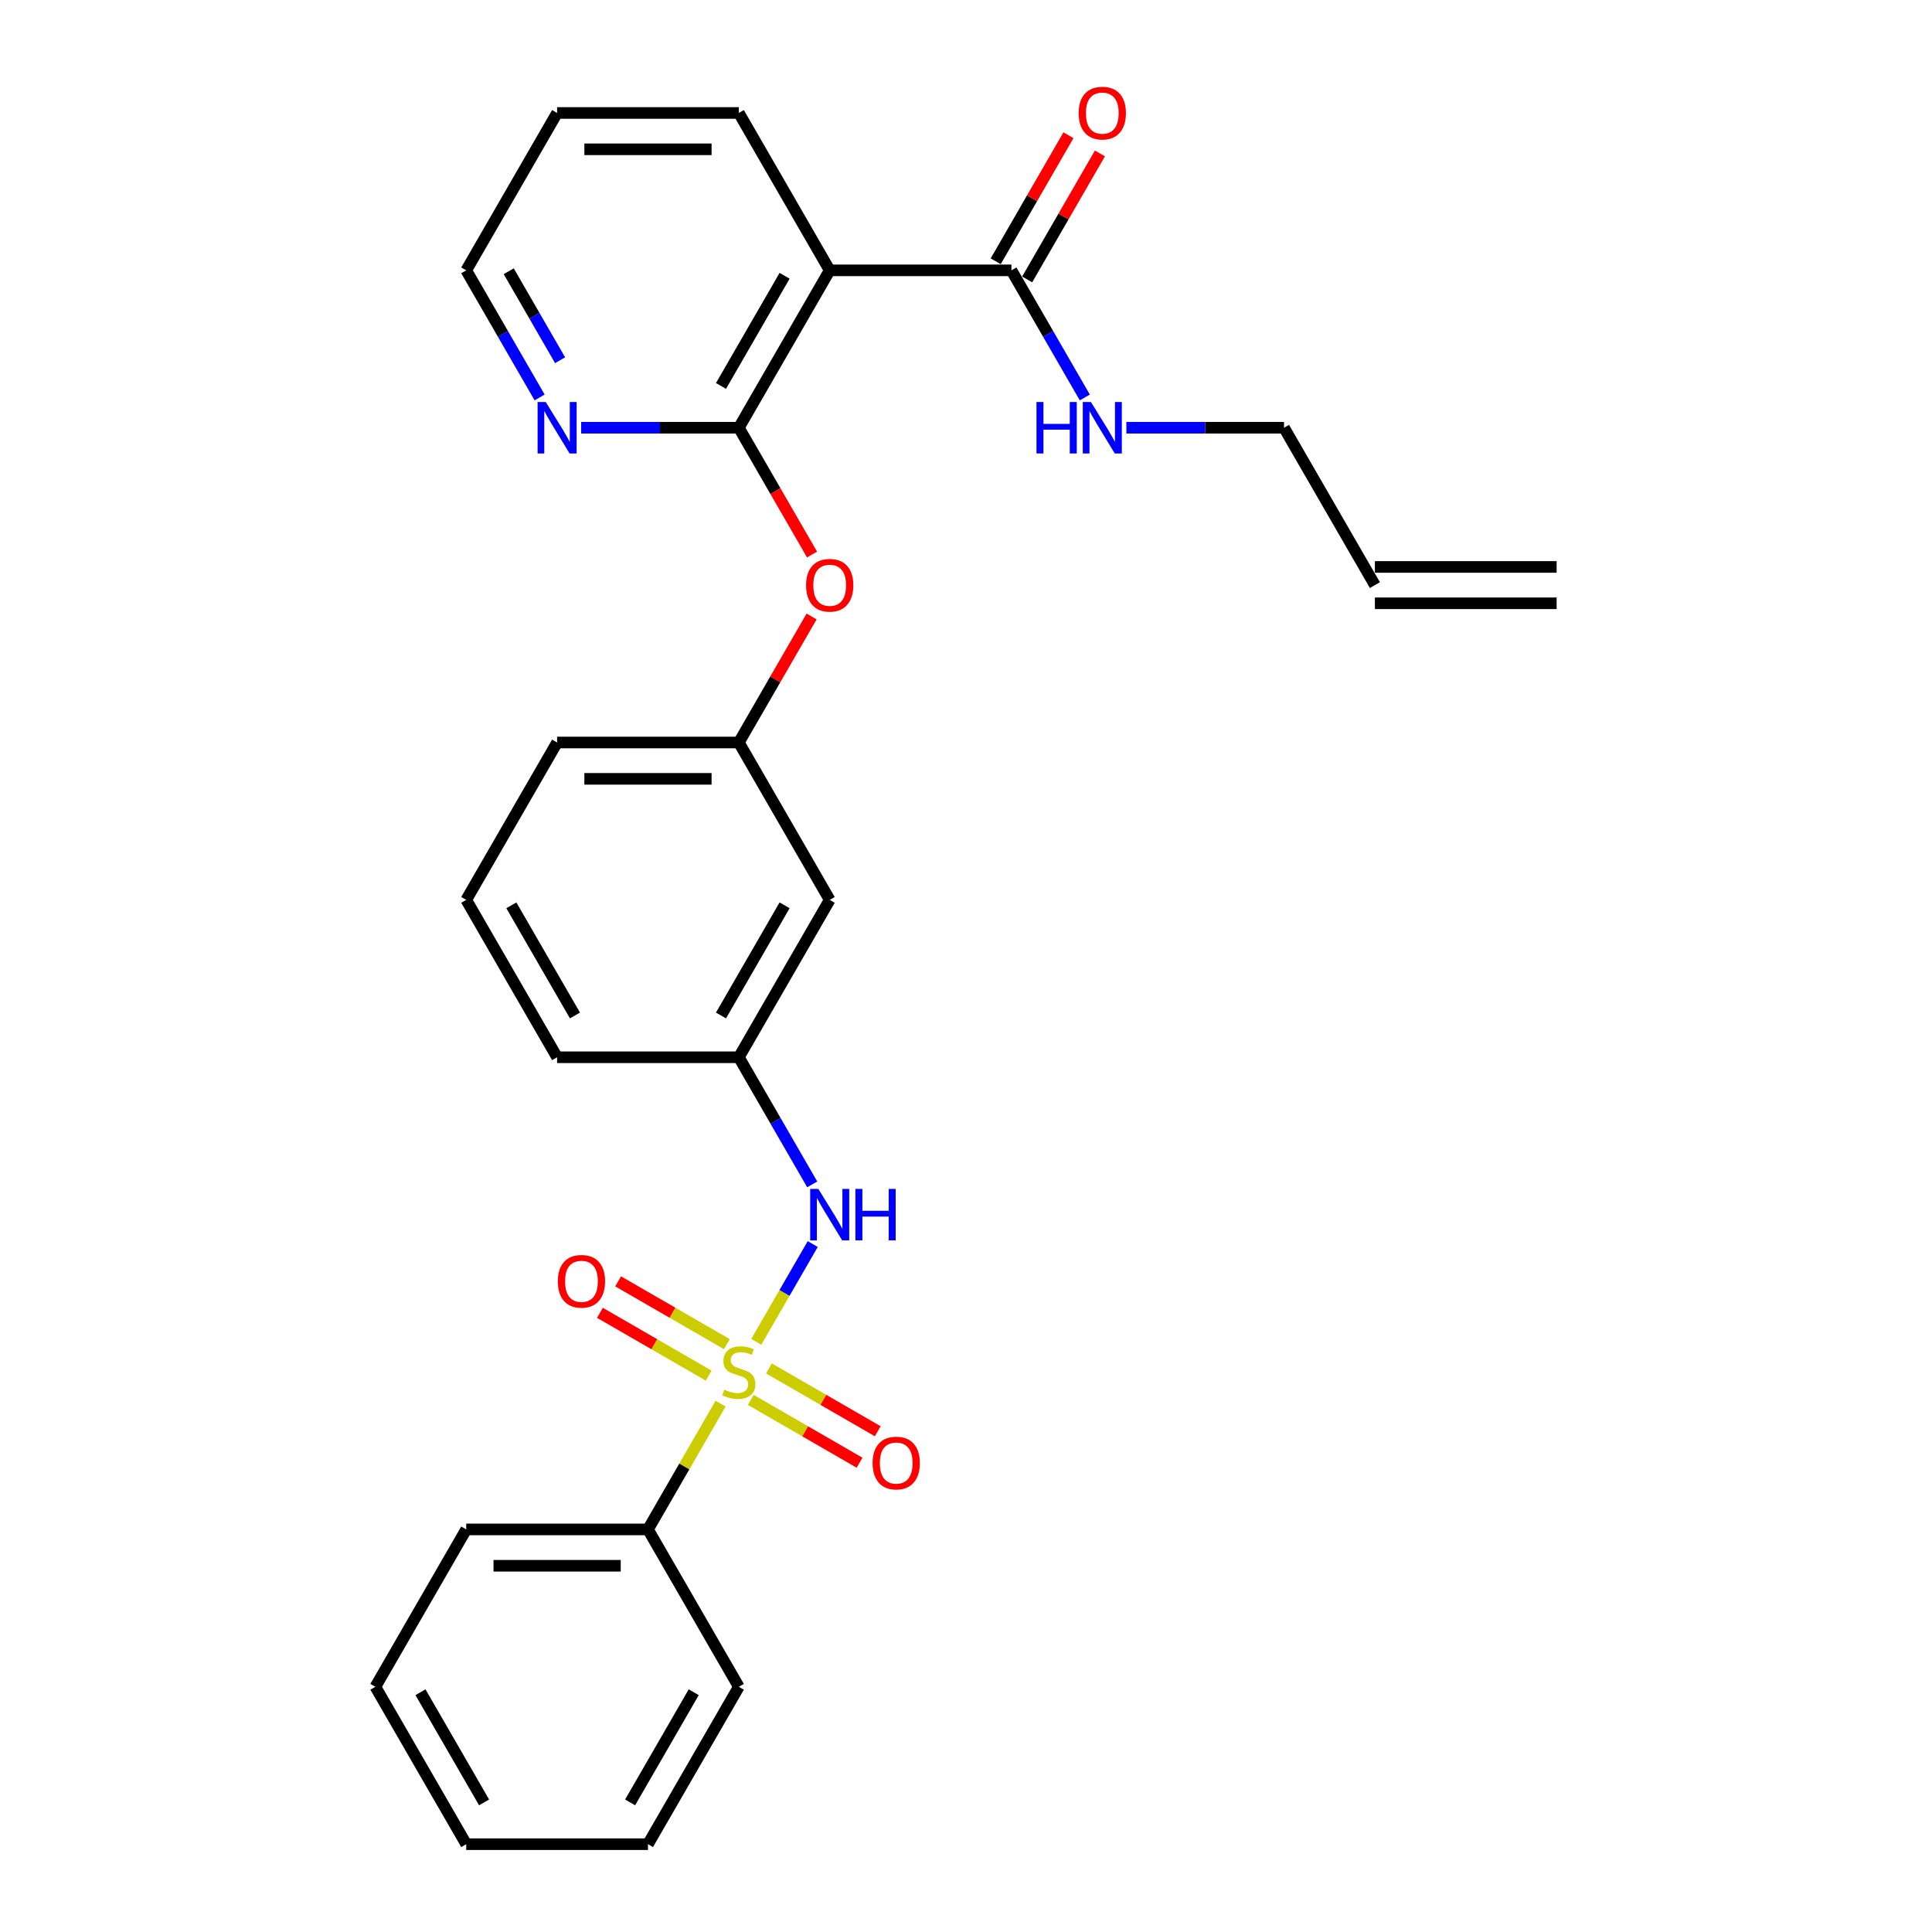 <?xml version='1.0' encoding='iso-8859-1'?>
<svg version='1.1' baseProfile='full'
              xmlns='http://www.w3.org/2000/svg'
                      xmlns:rdkit='http://www.rdkit.org/xml'
                      xmlns:xlink='http://www.w3.org/1999/xlink'
                  xml:space='preserve'
width='1000px' height='1000px' viewBox='0 0 1000 1000'>
<!-- END OF HEADER -->
<rect style='opacity:1.0;fill:#FFFFFF;stroke:none' width='1000' height='1000' x='0' y='0'> </rect>
<path class='bond-2' d='M 391.447,694.528 L 406.056,669.224' style='fill:none;fill-rule:evenodd;stroke:#CCCC00;stroke-width:6px;stroke-linecap:butt;stroke-linejoin:miter;stroke-opacity:1' />
<path class='bond-2' d='M 406.056,669.224 L 420.665,643.92' style='fill:none;fill-rule:evenodd;stroke:#0000FF;stroke-width:6px;stroke-linecap:butt;stroke-linejoin:miter;stroke-opacity:1' />
<path class='bond-5' d='M 376.231,695.726 L 348.08,679.473' style='fill:none;fill-rule:evenodd;stroke:#CCCC00;stroke-width:6px;stroke-linecap:butt;stroke-linejoin:miter;stroke-opacity:1' />
<path class='bond-5' d='M 348.08,679.473 L 319.928,663.22' style='fill:none;fill-rule:evenodd;stroke:#FF0000;stroke-width:6px;stroke-linecap:butt;stroke-linejoin:miter;stroke-opacity:1' />
<path class='bond-5' d='M 366.825,712.019 L 338.673,695.765' style='fill:none;fill-rule:evenodd;stroke:#CCCC00;stroke-width:6px;stroke-linecap:butt;stroke-linejoin:miter;stroke-opacity:1' />
<path class='bond-5' d='M 338.673,695.765 L 310.521,679.512' style='fill:none;fill-rule:evenodd;stroke:#FF0000;stroke-width:6px;stroke-linecap:butt;stroke-linejoin:miter;stroke-opacity:1' />
<path class='bond-6' d='M 388.61,724.596 L 416.762,740.85' style='fill:none;fill-rule:evenodd;stroke:#CCCC00;stroke-width:6px;stroke-linecap:butt;stroke-linejoin:miter;stroke-opacity:1' />
<path class='bond-6' d='M 416.762,740.85 L 444.913,757.103' style='fill:none;fill-rule:evenodd;stroke:#FF0000;stroke-width:6px;stroke-linecap:butt;stroke-linejoin:miter;stroke-opacity:1' />
<path class='bond-6' d='M 398.016,708.304 L 426.168,724.557' style='fill:none;fill-rule:evenodd;stroke:#CCCC00;stroke-width:6px;stroke-linecap:butt;stroke-linejoin:miter;stroke-opacity:1' />
<path class='bond-6' d='M 426.168,724.557 L 454.32,740.811' style='fill:none;fill-rule:evenodd;stroke:#FF0000;stroke-width:6px;stroke-linecap:butt;stroke-linejoin:miter;stroke-opacity:1' />
<path class='bond-7' d='M 372.982,726.51 L 354.185,759.066' style='fill:none;fill-rule:evenodd;stroke:#CCCC00;stroke-width:6px;stroke-linecap:butt;stroke-linejoin:miter;stroke-opacity:1' />
<path class='bond-7' d='M 354.185,759.066 L 335.389,791.623' style='fill:none;fill-rule:evenodd;stroke:#000000;stroke-width:6px;stroke-linecap:butt;stroke-linejoin:miter;stroke-opacity:1' />
<path class='bond-0' d='M 382.421,221.393 L 401.369,254.213' style='fill:none;fill-rule:evenodd;stroke:#000000;stroke-width:6px;stroke-linecap:butt;stroke-linejoin:miter;stroke-opacity:1' />
<path class='bond-0' d='M 401.369,254.213 L 420.318,287.033' style='fill:none;fill-rule:evenodd;stroke:#FF0000;stroke-width:6px;stroke-linecap:butt;stroke-linejoin:miter;stroke-opacity:1' />
<path class='bond-1' d='M 382.421,221.393 L 429.452,139.931' style='fill:none;fill-rule:evenodd;stroke:#000000;stroke-width:6px;stroke-linecap:butt;stroke-linejoin:miter;stroke-opacity:1' />
<path class='bond-1' d='M 373.183,199.767 L 406.105,142.744' style='fill:none;fill-rule:evenodd;stroke:#000000;stroke-width:6px;stroke-linecap:butt;stroke-linejoin:miter;stroke-opacity:1' />
<path class='bond-8' d='M 382.421,221.393 L 341.616,221.393' style='fill:none;fill-rule:evenodd;stroke:#000000;stroke-width:6px;stroke-linecap:butt;stroke-linejoin:miter;stroke-opacity:1' />
<path class='bond-8' d='M 341.616,221.393 L 300.811,221.393' style='fill:none;fill-rule:evenodd;stroke:#0000FF;stroke-width:6px;stroke-linecap:butt;stroke-linejoin:miter;stroke-opacity:1' />
<path class='bond-3' d='M 429.452,139.931 L 523.516,139.931' style='fill:none;fill-rule:evenodd;stroke:#000000;stroke-width:6px;stroke-linecap:butt;stroke-linejoin:miter;stroke-opacity:1' />
<path class='bond-16' d='M 429.452,139.931 L 382.421,58.47' style='fill:none;fill-rule:evenodd;stroke:#000000;stroke-width:6px;stroke-linecap:butt;stroke-linejoin:miter;stroke-opacity:1' />
<path class='bond-9' d='M 420.405,613.029 L 401.413,580.134' style='fill:none;fill-rule:evenodd;stroke:#0000FF;stroke-width:6px;stroke-linecap:butt;stroke-linejoin:miter;stroke-opacity:1' />
<path class='bond-9' d='M 401.413,580.134 L 382.421,547.238' style='fill:none;fill-rule:evenodd;stroke:#000000;stroke-width:6px;stroke-linecap:butt;stroke-linejoin:miter;stroke-opacity:1' />
<path class='bond-12' d='M 531.662,144.635 L 550.491,112.022' style='fill:none;fill-rule:evenodd;stroke:#000000;stroke-width:6px;stroke-linecap:butt;stroke-linejoin:miter;stroke-opacity:1' />
<path class='bond-12' d='M 550.491,112.022 L 569.32,79.409' style='fill:none;fill-rule:evenodd;stroke:#FF0000;stroke-width:6px;stroke-linecap:butt;stroke-linejoin:miter;stroke-opacity:1' />
<path class='bond-12' d='M 515.37,135.228 L 534.199,102.615' style='fill:none;fill-rule:evenodd;stroke:#000000;stroke-width:6px;stroke-linecap:butt;stroke-linejoin:miter;stroke-opacity:1' />
<path class='bond-12' d='M 534.199,102.615 L 553.028,70.002' style='fill:none;fill-rule:evenodd;stroke:#FF0000;stroke-width:6px;stroke-linecap:butt;stroke-linejoin:miter;stroke-opacity:1' />
<path class='bond-13' d='M 523.516,139.931 L 542.508,172.827' style='fill:none;fill-rule:evenodd;stroke:#000000;stroke-width:6px;stroke-linecap:butt;stroke-linejoin:miter;stroke-opacity:1' />
<path class='bond-13' d='M 542.508,172.827 L 561.5,205.722' style='fill:none;fill-rule:evenodd;stroke:#0000FF;stroke-width:6px;stroke-linecap:butt;stroke-linejoin:miter;stroke-opacity:1' />
<path class='bond-4' d='M 420.079,319.09 L 401.25,351.703' style='fill:none;fill-rule:evenodd;stroke:#FF0000;stroke-width:6px;stroke-linecap:butt;stroke-linejoin:miter;stroke-opacity:1' />
<path class='bond-4' d='M 401.25,351.703 L 382.421,384.316' style='fill:none;fill-rule:evenodd;stroke:#000000;stroke-width:6px;stroke-linecap:butt;stroke-linejoin:miter;stroke-opacity:1' />
<path class='bond-22' d='M 335.389,791.623 L 241.325,791.623' style='fill:none;fill-rule:evenodd;stroke:#000000;stroke-width:6px;stroke-linecap:butt;stroke-linejoin:miter;stroke-opacity:1' />
<path class='bond-22' d='M 321.279,810.435 L 255.435,810.435' style='fill:none;fill-rule:evenodd;stroke:#000000;stroke-width:6px;stroke-linecap:butt;stroke-linejoin:miter;stroke-opacity:1' />
<path class='bond-23' d='M 335.389,791.623 L 382.421,873.084' style='fill:none;fill-rule:evenodd;stroke:#000000;stroke-width:6px;stroke-linecap:butt;stroke-linejoin:miter;stroke-opacity:1' />
<path class='bond-19' d='M 279.309,205.722 L 260.317,172.827' style='fill:none;fill-rule:evenodd;stroke:#0000FF;stroke-width:6px;stroke-linecap:butt;stroke-linejoin:miter;stroke-opacity:1' />
<path class='bond-19' d='M 260.317,172.827 L 241.325,139.931' style='fill:none;fill-rule:evenodd;stroke:#000000;stroke-width:6px;stroke-linecap:butt;stroke-linejoin:miter;stroke-opacity:1' />
<path class='bond-19' d='M 289.904,186.447 L 276.61,163.42' style='fill:none;fill-rule:evenodd;stroke:#0000FF;stroke-width:6px;stroke-linecap:butt;stroke-linejoin:miter;stroke-opacity:1' />
<path class='bond-19' d='M 276.61,163.42 L 263.315,140.394' style='fill:none;fill-rule:evenodd;stroke:#000000;stroke-width:6px;stroke-linecap:butt;stroke-linejoin:miter;stroke-opacity:1' />
<path class='bond-10' d='M 382.421,547.238 L 429.452,465.777' style='fill:none;fill-rule:evenodd;stroke:#000000;stroke-width:6px;stroke-linecap:butt;stroke-linejoin:miter;stroke-opacity:1' />
<path class='bond-10' d='M 373.183,525.613 L 406.105,468.59' style='fill:none;fill-rule:evenodd;stroke:#000000;stroke-width:6px;stroke-linecap:butt;stroke-linejoin:miter;stroke-opacity:1' />
<path class='bond-20' d='M 382.421,547.238 L 288.357,547.238' style='fill:none;fill-rule:evenodd;stroke:#000000;stroke-width:6px;stroke-linecap:butt;stroke-linejoin:miter;stroke-opacity:1' />
<path class='bond-11' d='M 429.452,465.777 L 382.421,384.316' style='fill:none;fill-rule:evenodd;stroke:#000000;stroke-width:6px;stroke-linecap:butt;stroke-linejoin:miter;stroke-opacity:1' />
<path class='bond-29' d='M 382.421,384.316 L 288.357,384.316' style='fill:none;fill-rule:evenodd;stroke:#000000;stroke-width:6px;stroke-linecap:butt;stroke-linejoin:miter;stroke-opacity:1' />
<path class='bond-29' d='M 368.311,403.128 L 302.467,403.128' style='fill:none;fill-rule:evenodd;stroke:#000000;stroke-width:6px;stroke-linecap:butt;stroke-linejoin:miter;stroke-opacity:1' />
<path class='bond-17' d='M 583.002,221.393 L 623.806,221.393' style='fill:none;fill-rule:evenodd;stroke:#0000FF;stroke-width:6px;stroke-linecap:butt;stroke-linejoin:miter;stroke-opacity:1' />
<path class='bond-17' d='M 623.806,221.393 L 664.611,221.393' style='fill:none;fill-rule:evenodd;stroke:#000000;stroke-width:6px;stroke-linecap:butt;stroke-linejoin:miter;stroke-opacity:1' />
<path class='bond-14' d='M 711.643,302.854 L 664.611,221.393' style='fill:none;fill-rule:evenodd;stroke:#000000;stroke-width:6px;stroke-linecap:butt;stroke-linejoin:miter;stroke-opacity:1' />
<path class='bond-15' d='M 711.643,312.261 L 805.706,312.261' style='fill:none;fill-rule:evenodd;stroke:#000000;stroke-width:6px;stroke-linecap:butt;stroke-linejoin:miter;stroke-opacity:1' />
<path class='bond-15' d='M 711.643,293.448 L 805.706,293.448' style='fill:none;fill-rule:evenodd;stroke:#000000;stroke-width:6px;stroke-linecap:butt;stroke-linejoin:miter;stroke-opacity:1' />
<path class='bond-30' d='M 382.421,58.47 L 288.357,58.47' style='fill:none;fill-rule:evenodd;stroke:#000000;stroke-width:6px;stroke-linecap:butt;stroke-linejoin:miter;stroke-opacity:1' />
<path class='bond-30' d='M 368.311,77.283 L 302.467,77.283' style='fill:none;fill-rule:evenodd;stroke:#000000;stroke-width:6px;stroke-linecap:butt;stroke-linejoin:miter;stroke-opacity:1' />
<path class='bond-18' d='M 241.325,465.777 L 288.357,547.238' style='fill:none;fill-rule:evenodd;stroke:#000000;stroke-width:6px;stroke-linecap:butt;stroke-linejoin:miter;stroke-opacity:1' />
<path class='bond-18' d='M 264.672,468.59 L 297.595,525.613' style='fill:none;fill-rule:evenodd;stroke:#000000;stroke-width:6px;stroke-linecap:butt;stroke-linejoin:miter;stroke-opacity:1' />
<path class='bond-21' d='M 241.325,465.777 L 288.357,384.316' style='fill:none;fill-rule:evenodd;stroke:#000000;stroke-width:6px;stroke-linecap:butt;stroke-linejoin:miter;stroke-opacity:1' />
<path class='bond-24' d='M 241.325,139.931 L 288.357,58.47' style='fill:none;fill-rule:evenodd;stroke:#000000;stroke-width:6px;stroke-linecap:butt;stroke-linejoin:miter;stroke-opacity:1' />
<path class='bond-25' d='M 241.325,791.623 L 194.294,873.084' style='fill:none;fill-rule:evenodd;stroke:#000000;stroke-width:6px;stroke-linecap:butt;stroke-linejoin:miter;stroke-opacity:1' />
<path class='bond-26' d='M 382.421,873.084 L 335.389,954.545' style='fill:none;fill-rule:evenodd;stroke:#000000;stroke-width:6px;stroke-linecap:butt;stroke-linejoin:miter;stroke-opacity:1' />
<path class='bond-26' d='M 359.074,875.897 L 326.151,932.92' style='fill:none;fill-rule:evenodd;stroke:#000000;stroke-width:6px;stroke-linecap:butt;stroke-linejoin:miter;stroke-opacity:1' />
<path class='bond-28' d='M 194.294,873.084 L 241.325,954.545' style='fill:none;fill-rule:evenodd;stroke:#000000;stroke-width:6px;stroke-linecap:butt;stroke-linejoin:miter;stroke-opacity:1' />
<path class='bond-28' d='M 217.641,875.897 L 250.563,932.92' style='fill:none;fill-rule:evenodd;stroke:#000000;stroke-width:6px;stroke-linecap:butt;stroke-linejoin:miter;stroke-opacity:1' />
<path class='bond-27' d='M 335.389,954.545 L 241.325,954.545' style='fill:none;fill-rule:evenodd;stroke:#000000;stroke-width:6px;stroke-linecap:butt;stroke-linejoin:miter;stroke-opacity:1' />
<path  class='atom-0' d='M 374.896 719.304
Q 375.197 719.417, 376.438 719.944
Q 377.68 720.471, 379.034 720.809
Q 380.426 721.11, 381.781 721.11
Q 384.302 721.11, 385.769 719.906
Q 387.237 718.665, 387.237 716.52
Q 387.237 715.053, 386.484 714.15
Q 385.769 713.247, 384.641 712.757
Q 383.512 712.268, 381.63 711.704
Q 379.26 710.989, 377.83 710.312
Q 376.438 709.635, 375.422 708.205
Q 374.444 706.775, 374.444 704.367
Q 374.444 701.018, 376.702 698.949
Q 378.997 696.879, 383.512 696.879
Q 386.597 696.879, 390.096 698.347
L 389.231 701.244
Q 386.033 699.927, 383.625 699.927
Q 381.028 699.927, 379.599 701.018
Q 378.169 702.072, 378.207 703.915
Q 378.207 705.345, 378.921 706.211
Q 379.674 707.076, 380.727 707.565
Q 381.819 708.054, 383.625 708.619
Q 386.033 709.371, 387.462 710.124
Q 388.892 710.876, 389.908 712.419
Q 390.962 713.924, 390.962 716.52
Q 390.962 720.207, 388.478 722.201
Q 386.033 724.158, 381.931 724.158
Q 379.561 724.158, 377.755 723.631
Q 375.987 723.142, 373.88 722.277
L 374.896 719.304
' fill='#CCCC00'/>
<path  class='atom-3' d='M 423.564 615.38
L 432.293 629.49
Q 433.158 630.882, 434.551 633.403
Q 435.943 635.924, 436.018 636.074
L 436.018 615.38
L 439.555 615.38
L 439.555 642.019
L 435.905 642.019
L 426.536 626.593
Q 425.445 624.787, 424.279 622.717
Q 423.15 620.648, 422.811 620.008
L 422.811 642.019
L 419.35 642.019
L 419.35 615.38
L 423.564 615.38
' fill='#0000FF'/>
<path  class='atom-3' d='M 442.753 615.38
L 446.365 615.38
L 446.365 626.706
L 459.985 626.706
L 459.985 615.38
L 463.597 615.38
L 463.597 642.019
L 459.985 642.019
L 459.985 629.716
L 446.365 629.716
L 446.365 642.019
L 442.753 642.019
L 442.753 615.38
' fill='#0000FF'/>
<path  class='atom-5' d='M 417.224 302.93
Q 417.224 296.533, 420.385 292.959
Q 423.545 289.384, 429.452 289.384
Q 435.36 289.384, 438.52 292.959
Q 441.681 296.533, 441.681 302.93
Q 441.681 309.401, 438.482 313.088
Q 435.284 316.738, 429.452 316.738
Q 423.583 316.738, 420.385 313.088
Q 417.224 309.439, 417.224 302.93
M 429.452 313.728
Q 433.516 313.728, 435.698 311.019
Q 437.918 308.272, 437.918 302.93
Q 437.918 297.7, 435.698 295.066
Q 433.516 292.394, 429.452 292.394
Q 425.389 292.394, 423.169 295.028
Q 420.987 297.662, 420.987 302.93
Q 420.987 308.31, 423.169 311.019
Q 425.389 313.728, 429.452 313.728
' fill='#FF0000'/>
<path  class='atom-6' d='M 288.731 663.205
Q 288.731 656.808, 291.891 653.234
Q 295.052 649.66, 300.959 649.66
Q 306.866 649.66, 310.027 653.234
Q 313.187 656.808, 313.187 663.205
Q 313.187 669.676, 309.989 673.364
Q 306.791 677.013, 300.959 677.013
Q 295.09 677.013, 291.891 673.364
Q 288.731 669.714, 288.731 663.205
M 300.959 674.003
Q 305.023 674.003, 307.205 671.294
Q 309.425 668.548, 309.425 663.205
Q 309.425 657.975, 307.205 655.341
Q 305.023 652.67, 300.959 652.67
Q 296.896 652.67, 294.676 655.303
Q 292.493 657.937, 292.493 663.205
Q 292.493 668.585, 294.676 671.294
Q 296.896 674.003, 300.959 674.003
' fill='#FF0000'/>
<path  class='atom-7' d='M 451.654 757.268
Q 451.654 750.872, 454.814 747.298
Q 457.975 743.723, 463.882 743.723
Q 469.789 743.723, 472.95 747.298
Q 476.11 750.872, 476.11 757.268
Q 476.11 763.74, 472.912 767.427
Q 469.714 771.077, 463.882 771.077
Q 458.012 771.077, 454.814 767.427
Q 451.654 763.777, 451.654 757.268
M 463.882 768.067
Q 467.946 768.067, 470.128 765.358
Q 472.348 762.611, 472.348 757.268
Q 472.348 752.038, 470.128 749.405
Q 467.946 746.733, 463.882 746.733
Q 459.818 746.733, 457.599 749.367
Q 455.416 752.001, 455.416 757.268
Q 455.416 762.649, 457.599 765.358
Q 459.818 768.067, 463.882 768.067
' fill='#FF0000'/>
<path  class='atom-9' d='M 282.469 208.073
L 291.198 222.183
Q 292.063 223.575, 293.455 226.096
Q 294.847 228.617, 294.923 228.767
L 294.923 208.073
L 298.46 208.073
L 298.46 234.712
L 294.81 234.712
L 285.441 219.286
Q 284.35 217.48, 283.184 215.41
Q 282.055 213.341, 281.716 212.701
L 281.716 234.712
L 278.255 234.712
L 278.255 208.073
L 282.469 208.073
' fill='#0000FF'/>
<path  class='atom-13' d='M 558.319 58.545
Q 558.319 52.149, 561.48 48.575
Q 564.64 45, 570.548 45
Q 576.455 45, 579.615 48.575
Q 582.776 52.149, 582.776 58.545
Q 582.776 65.017, 579.578 68.704
Q 576.38 72.354, 570.548 72.354
Q 564.678 72.354, 561.48 68.704
Q 558.319 65.055, 558.319 58.545
M 570.548 69.344
Q 574.611 69.344, 576.793 66.635
Q 579.013 63.888, 579.013 58.545
Q 579.013 53.315, 576.793 50.682
Q 574.611 48.01, 570.548 48.01
Q 566.484 48.01, 564.264 50.644
Q 562.082 53.278, 562.082 58.545
Q 562.082 63.926, 564.264 66.635
Q 566.484 69.344, 570.548 69.344
' fill='#FF0000'/>
<path  class='atom-14' d='M 536.478 208.073
L 540.09 208.073
L 540.09 219.399
L 553.71 219.399
L 553.71 208.073
L 557.322 208.073
L 557.322 234.712
L 553.71 234.712
L 553.71 222.409
L 540.09 222.409
L 540.09 234.712
L 536.478 234.712
L 536.478 208.073
' fill='#0000FF'/>
<path  class='atom-14' d='M 564.659 208.073
L 573.388 222.183
Q 574.254 223.575, 575.646 226.096
Q 577.038 228.617, 577.113 228.767
L 577.113 208.073
L 580.65 208.073
L 580.65 234.712
L 577 234.712
L 567.632 219.286
Q 566.541 217.48, 565.374 215.41
Q 564.245 213.341, 563.907 212.701
L 563.907 234.712
L 560.445 234.712
L 560.445 208.073
L 564.659 208.073
' fill='#0000FF'/>
</svg>
